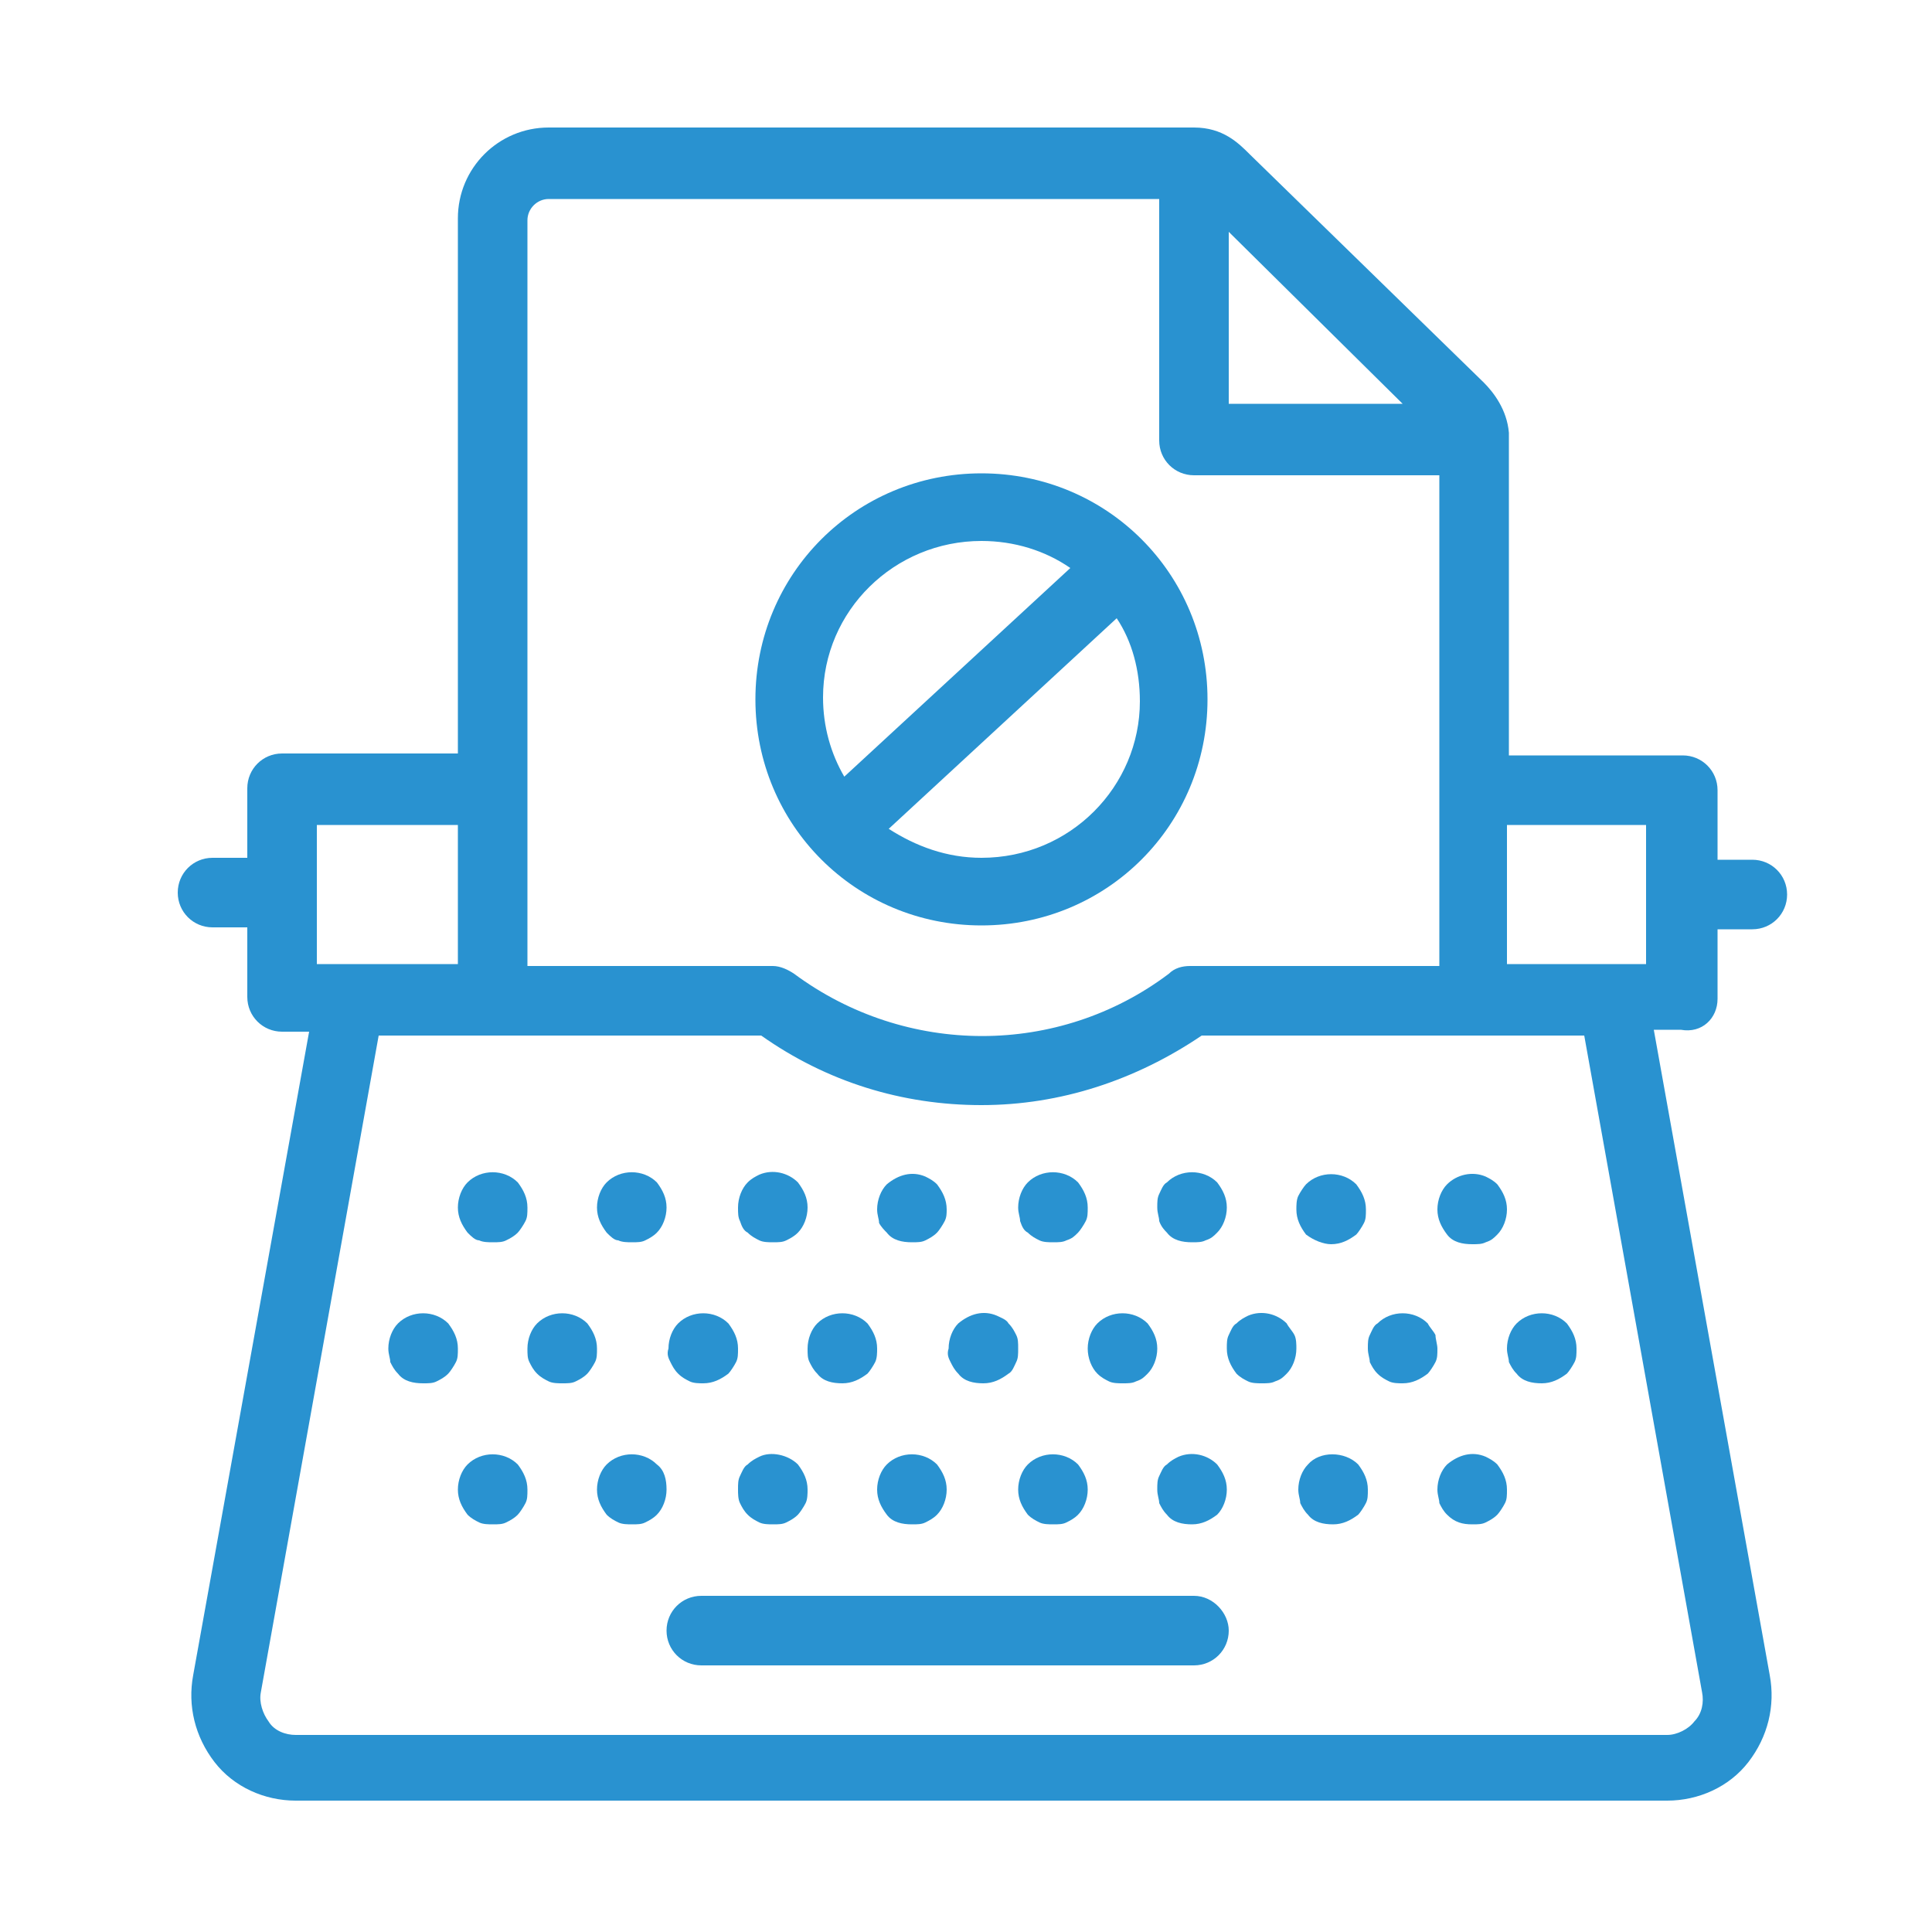 <?xml version="1.0" encoding="utf-8"?>
<!-- Generator: Adobe Illustrator 27.9.0, SVG Export Plug-In . SVG Version: 6.00 Build 0)  -->
<svg version="1.1" id="Capa_1" xmlns="http://www.w3.org/2000/svg" xmlns:xlink="http://www.w3.org/1999/xlink" x="0px" y="0px"
	 viewBox="0 0 100 100" style="enable-background:new 0 0 100 100;" xml:space="preserve">
<style type="text/css">
	.st0{fill:#2992D0;}
</style>
<g>
	<path class="st0" d="M61.8,82.6H36.3c-1,0-1.8,0.8-1.8,1.8c0,1,0.8,1.8,1.8,1.8h25.5c1,0,1.8-0.8,1.8-1.8
		C63.6,83.5,62.8,82.6,61.8,82.6z"/>
	<path class="st0" d="M34,75.8c-0.7-0.7-1.9-0.7-2.6,0c-0.3,0.3-0.5,0.8-0.5,1.3s0.2,0.9,0.5,1.3c0.2,0.2,0.4,0.3,0.6,0.4
		c0.2,0.1,0.5,0.1,0.7,0.1c0.3,0,0.5,0,0.7-0.1c0.2-0.1,0.4-0.2,0.6-0.4c0.3-0.3,0.5-0.8,0.5-1.3S34.4,76.1,34,75.8z"/>
	<path class="st0" d="M39.3,75.4c-0.2,0.1-0.4,0.2-0.6,0.4c-0.2,0.1-0.3,0.4-0.4,0.6c-0.1,0.2-0.1,0.4-0.1,0.7c0,0.2,0,0.5,0.1,0.7
		c0.1,0.2,0.2,0.4,0.4,0.6c0.2,0.2,0.4,0.3,0.6,0.4c0.2,0.1,0.5,0.1,0.7,0.1c0.3,0,0.5,0,0.7-0.1c0.2-0.1,0.4-0.2,0.6-0.4
		c0.1-0.1,0.3-0.4,0.4-0.6c0.1-0.2,0.1-0.5,0.1-0.7c0-0.5-0.2-0.9-0.5-1.3C40.8,75.3,39.9,75.1,39.3,75.4z"/>
	<path class="st0" d="M45.9,75.8c-0.3,0.3-0.5,0.8-0.5,1.3s0.2,0.9,0.5,1.3c0.3,0.4,0.8,0.5,1.3,0.5c0.3,0,0.5,0,0.7-0.1
		c0.2-0.1,0.4-0.2,0.6-0.4c0.3-0.3,0.5-0.8,0.5-1.3s-0.2-0.9-0.5-1.3C47.8,75.1,46.6,75.1,45.9,75.8z"/>
	<path class="st0" d="M53.2,75.8c-0.3,0.3-0.5,0.8-0.5,1.3s0.2,0.9,0.5,1.3c0.2,0.2,0.4,0.3,0.6,0.4c0.2,0.1,0.5,0.1,0.7,0.1
		c0.3,0,0.5,0,0.7-0.1c0.2-0.1,0.4-0.2,0.6-0.4c0.3-0.3,0.5-0.8,0.5-1.3s-0.2-0.9-0.5-1.3C55.1,75.1,53.9,75.1,53.2,75.8z"/>
	<path class="st0" d="M34.7,70.5c0.1,0.2,0.2,0.4,0.4,0.6c0.2,0.2,0.4,0.3,0.6,0.4c0.2,0.1,0.5,0.1,0.7,0.1c0.5,0,0.9-0.2,1.3-0.5
		c0.1-0.1,0.3-0.4,0.4-0.6c0.1-0.2,0.1-0.4,0.1-0.7c0-0.5-0.2-0.9-0.5-1.3c-0.7-0.7-1.9-0.7-2.6,0c-0.3,0.3-0.5,0.8-0.5,1.3
		C34.5,70.1,34.6,70.3,34.7,70.5z"/>
	<path class="st0" d="M24.2,75.8c-0.3,0.3-0.5,0.8-0.5,1.3c0,0.5,0.2,0.9,0.5,1.3c0.2,0.2,0.4,0.3,0.6,0.4c0.2,0.1,0.5,0.1,0.7,0.1
		c0.3,0,0.5,0,0.7-0.1c0.2-0.1,0.4-0.2,0.6-0.4c0.1-0.1,0.3-0.4,0.4-0.6c0.1-0.2,0.1-0.4,0.1-0.7c0-0.5-0.2-0.9-0.5-1.3
		C26.1,75.1,24.9,75.1,24.2,75.8z"/>
	<path class="st0" d="M23.2,68.5c-0.7-0.7-1.9-0.7-2.6,0c-0.3,0.3-0.5,0.8-0.5,1.3c0,0.3,0.1,0.5,0.1,0.7c0.1,0.2,0.2,0.4,0.4,0.6
		c0.3,0.4,0.8,0.5,1.3,0.5c0.3,0,0.5,0,0.7-0.1c0.2-0.1,0.4-0.2,0.6-0.4c0.1-0.1,0.3-0.4,0.4-0.6c0.1-0.2,0.1-0.4,0.1-0.7
		C23.7,69.3,23.5,68.9,23.2,68.5z"/>
	<path class="st0" d="M30.4,68.5c-0.7-0.7-1.9-0.7-2.6,0c-0.3,0.3-0.5,0.8-0.5,1.3c0,0.3,0,0.5,0.1,0.7c0.1,0.2,0.2,0.4,0.4,0.6
		c0.2,0.2,0.4,0.3,0.6,0.4c0.2,0.1,0.5,0.1,0.7,0.1c0.3,0,0.5,0,0.7-0.1c0.2-0.1,0.4-0.2,0.6-0.4c0.1-0.1,0.3-0.4,0.4-0.6
		c0.1-0.2,0.1-0.4,0.1-0.7C30.9,69.3,30.7,68.9,30.4,68.5z"/>
	<path class="st0" d="M41.9,70.5c0.1,0.2,0.2,0.4,0.4,0.6c0.3,0.4,0.8,0.5,1.3,0.5c0.5,0,0.9-0.2,1.3-0.5c0.1-0.1,0.3-0.4,0.4-0.6
		c0.1-0.2,0.1-0.5,0.1-0.7c0-0.5-0.2-0.9-0.5-1.3c-0.7-0.7-1.9-0.7-2.6,0c-0.3,0.3-0.5,0.8-0.5,1.3C41.8,70.1,41.8,70.3,41.9,70.5z"
		/>
	<path class="st0" d="M49.2,70.5c0.1,0.2,0.2,0.4,0.4,0.6c0.3,0.4,0.8,0.5,1.3,0.5c0.5,0,0.9-0.2,1.3-0.5c0.2-0.1,0.3-0.4,0.4-0.6
		c0.1-0.2,0.1-0.4,0.1-0.7c0-0.3,0-0.5-0.1-0.7c-0.1-0.2-0.2-0.4-0.4-0.6c-0.1-0.2-0.4-0.3-0.6-0.4c-0.7-0.3-1.4-0.1-2,0.4
		c-0.3,0.3-0.5,0.8-0.5,1.3C49,70.1,49.1,70.3,49.2,70.5z"/>
	<path class="st0" d="M56.8,71.1c0.2,0.2,0.4,0.3,0.6,0.4c0.2,0.1,0.5,0.1,0.7,0.1c0.3,0,0.5,0,0.7-0.1c0.3-0.1,0.4-0.2,0.6-0.4
		c0.3-0.3,0.5-0.8,0.5-1.3c0-0.5-0.2-0.9-0.5-1.3c-0.7-0.7-1.9-0.7-2.6,0c-0.3,0.3-0.5,0.8-0.5,1.3C56.3,70.3,56.5,70.8,56.8,71.1z"
		/>
	<path class="st0" d="M61,75.4c-0.2,0.1-0.4,0.2-0.6,0.4c-0.2,0.1-0.3,0.4-0.4,0.6c-0.1,0.2-0.1,0.4-0.1,0.7c0,0.3,0.1,0.5,0.1,0.7
		c0.1,0.2,0.2,0.4,0.4,0.6c0.3,0.4,0.8,0.5,1.3,0.5c0.5,0,0.9-0.2,1.3-0.5c0.3-0.3,0.5-0.8,0.5-1.3s-0.2-0.9-0.5-1.3
		C62.5,75.3,61.7,75.1,61,75.4z"/>
	<path class="st0" d="M67,69.1c-0.1-0.2-0.3-0.4-0.4-0.6c-0.5-0.5-1.3-0.7-2-0.4c-0.2,0.1-0.4,0.2-0.6,0.4c-0.2,0.1-0.3,0.4-0.4,0.6
		c-0.1,0.2-0.1,0.4-0.1,0.7c0,0.5,0.2,0.9,0.5,1.3c0.2,0.2,0.4,0.3,0.6,0.4c0.2,0.1,0.5,0.1,0.7,0.1c0.3,0,0.5,0,0.7-0.1
		c0.3-0.1,0.4-0.2,0.6-0.4c0.3-0.3,0.5-0.8,0.5-1.3C67.1,69.6,67.1,69.3,67,69.1z"/>
	<path class="st0" d="M67.7,75.8c-0.3,0.3-0.5,0.8-0.5,1.3c0,0.3,0.1,0.5,0.1,0.7c0.1,0.2,0.2,0.4,0.4,0.6c0.3,0.4,0.8,0.5,1.3,0.5
		c0.5,0,0.9-0.2,1.3-0.5c0.1-0.1,0.3-0.4,0.4-0.6c0.1-0.2,0.1-0.4,0.1-0.7c0-0.5-0.2-0.9-0.5-1.3C69.6,75.1,68.3,75.1,67.7,75.8z"/>
	<path class="st0" d="M74.3,69.1c-0.1-0.2-0.3-0.4-0.4-0.6c-0.7-0.7-1.9-0.7-2.6,0c-0.2,0.1-0.3,0.4-0.4,0.6
		c-0.1,0.2-0.1,0.4-0.1,0.7c0,0.3,0.1,0.5,0.1,0.7c0.1,0.2,0.2,0.4,0.4,0.6c0.2,0.2,0.4,0.3,0.6,0.4c0.2,0.1,0.5,0.1,0.7,0.1
		c0.5,0,0.9-0.2,1.3-0.5c0.1-0.1,0.3-0.4,0.4-0.6c0.1-0.2,0.1-0.4,0.1-0.7C74.4,69.6,74.3,69.3,74.3,69.1z"/>
	<path class="st0" d="M76.9,75.4c-0.7-0.3-1.4-0.1-2,0.4c-0.3,0.3-0.5,0.8-0.5,1.3c0,0.3,0.1,0.5,0.1,0.7c0.1,0.2,0.2,0.4,0.4,0.6
		c0.4,0.4,0.8,0.5,1.3,0.5c0.3,0,0.5,0,0.7-0.1c0.2-0.1,0.4-0.2,0.6-0.4c0.1-0.1,0.3-0.4,0.4-0.6c0.1-0.2,0.1-0.4,0.1-0.7
		c0-0.5-0.2-0.9-0.5-1.3C77.3,75.6,77.1,75.5,76.9,75.4z"/>
	<path class="st0" d="M32,64.2c0.2,0.1,0.5,0.1,0.7,0.1c0.3,0,0.5,0,0.7-0.1c0.2-0.1,0.4-0.2,0.6-0.4c0.3-0.3,0.5-0.8,0.5-1.3
		c0-0.5-0.2-0.9-0.5-1.3c-0.7-0.7-1.9-0.7-2.6,0c-0.3,0.3-0.5,0.8-0.5,1.3c0,0.5,0.2,0.9,0.5,1.3C31.6,64,31.8,64.2,32,64.2z"/>
	<path class="st0" d="M38.7,63.8c0.2,0.2,0.4,0.3,0.6,0.4c0.2,0.1,0.5,0.1,0.7,0.1c0.3,0,0.5,0,0.7-0.1c0.2-0.1,0.4-0.2,0.6-0.4
		c0.3-0.3,0.5-0.8,0.5-1.3c0-0.5-0.2-0.9-0.5-1.3c-0.5-0.5-1.3-0.7-2-0.4c-0.2,0.1-0.4,0.2-0.6,0.4c-0.3,0.3-0.5,0.8-0.5,1.3
		c0,0.3,0,0.5,0.1,0.7C38.4,63.5,38.5,63.7,38.7,63.8z"/>
	<path class="st0" d="M45.9,63.8c0.3,0.4,0.8,0.5,1.3,0.5c0.3,0,0.5,0,0.7-0.1c0.2-0.1,0.4-0.2,0.6-0.4c0.1-0.1,0.3-0.4,0.4-0.6
		C49,63,49,62.8,49,62.6c0-0.5-0.2-0.9-0.5-1.3c-0.2-0.2-0.4-0.3-0.6-0.4c-0.7-0.3-1.4-0.1-2,0.4c-0.3,0.3-0.5,0.8-0.5,1.3
		c0,0.3,0.1,0.5,0.1,0.7C45.6,63.5,45.8,63.7,45.9,63.8z"/>
	<path class="st0" d="M53.2,63.8c0.2,0.2,0.4,0.3,0.6,0.4c0.2,0.1,0.5,0.1,0.7,0.1c0.3,0,0.5,0,0.7-0.1c0.3-0.1,0.4-0.2,0.6-0.4
		c0.1-0.1,0.3-0.4,0.4-0.6c0.1-0.2,0.1-0.4,0.1-0.7c0-0.5-0.2-0.9-0.5-1.3c-0.7-0.7-1.9-0.7-2.6,0c-0.3,0.3-0.5,0.8-0.5,1.3
		c0,0.3,0.1,0.5,0.1,0.7C52.9,63.5,53,63.7,53.2,63.8z"/>
	<path class="st0" d="M24.8,64.2c0.2,0.1,0.5,0.1,0.7,0.1c0.3,0,0.5,0,0.7-0.1c0.2-0.1,0.4-0.2,0.6-0.4c0.1-0.1,0.3-0.4,0.4-0.6
		c0.1-0.2,0.1-0.4,0.1-0.7c0-0.5-0.2-0.9-0.5-1.3c-0.7-0.7-1.9-0.7-2.6,0c-0.3,0.3-0.5,0.8-0.5,1.3c0,0.5,0.2,0.9,0.5,1.3
		C24.4,64,24.6,64.2,24.8,64.2z"/>
	<path class="st0" d="M60.4,63.8c0.3,0.4,0.8,0.5,1.3,0.5c0.3,0,0.5,0,0.7-0.1c0.3-0.1,0.4-0.2,0.6-0.4c0.3-0.3,0.5-0.8,0.5-1.3
		c0-0.5-0.2-0.9-0.5-1.3c-0.7-0.7-1.9-0.7-2.6,0c-0.2,0.1-0.3,0.4-0.4,0.6c-0.1,0.2-0.1,0.4-0.1,0.7c0,0.3,0.1,0.5,0.1,0.7
		C60.1,63.5,60.3,63.7,60.4,63.8z"/>
	<path class="st0" d="M68.9,64.4c0.5,0,0.9-0.2,1.3-0.5c0.1-0.1,0.3-0.4,0.4-0.6c0.1-0.2,0.1-0.4,0.1-0.7c0-0.5-0.2-0.9-0.5-1.3
		c-0.7-0.7-1.9-0.7-2.6,0c-0.1,0.1-0.3,0.4-0.4,0.6c-0.1,0.2-0.1,0.5-0.1,0.7c0,0.5,0.2,0.9,0.5,1.3C68,64.2,68.5,64.4,68.9,64.4z"
		/>
	<path class="st0" d="M74.9,61.3c-0.3,0.3-0.5,0.8-0.5,1.3c0,0.5,0.2,0.9,0.5,1.3c0.3,0.4,0.8,0.5,1.3,0.5c0.3,0,0.5,0,0.7-0.1
		c0.3-0.1,0.4-0.2,0.6-0.4c0.3-0.3,0.5-0.8,0.5-1.3c0-0.5-0.2-0.9-0.5-1.3c-0.2-0.2-0.4-0.3-0.6-0.4C76.2,60.6,75.4,60.8,74.9,61.3z
		"/>
	<path class="st0" d="M78.1,70.5c0.1,0.2,0.2,0.4,0.4,0.6c0.3,0.4,0.8,0.5,1.3,0.5c0.5,0,0.9-0.2,1.3-0.5c0.1-0.1,0.3-0.4,0.4-0.6
		c0.1-0.2,0.1-0.4,0.1-0.7c0-0.5-0.2-0.9-0.5-1.3c-0.7-0.7-1.9-0.7-2.6,0c-0.3,0.3-0.5,0.8-0.5,1.3C78,70.1,78.1,70.3,78.1,70.5z"/>
	<path class="st0" d="M88.9,51.7v-3.6h1.8c1,0,1.8-0.8,1.8-1.8c0-1-0.8-1.8-1.8-1.8h-1.8v-3.6c0-1-0.8-1.8-1.8-1.8h-9V22.9
		c0-0.1,0-0.1,0-0.2c0,0,0,0,0-0.1c0-0.1,0-0.2,0-0.2c-0.1-1.2-0.8-2.1-1.3-2.6L64.7,8c-0.6-0.6-1.4-1.4-2.9-1.4H28.4
		c-2.6,0-4.7,2.1-4.7,4.7V39h-9.1c-1,0-1.8,0.8-1.8,1.8v3.6H11c-1,0-1.8,0.8-1.8,1.8c0,1,0.8,1.8,1.8,1.8h1.8v3.6
		c0,1,0.8,1.8,1.8,1.8H16l-6,33.3c-0.3,1.6,0.1,3.2,1.1,4.5c1,1.3,2.6,2,4.2,2h71c1.6,0,3.2-0.7,4.2-2c1-1.3,1.4-2.9,1.1-4.5
		l-6-33.4h1.4C88.1,53.5,88.9,52.7,88.9,51.7z M85.2,42.7v7.2h-7.2v-7.2H85.2z M72.6,20.9h-9V12L72.6,20.9z M28.4,10.3l31.6,0v12.5
		c0,1,0.8,1.8,1.8,1.8h12.7v25.4H61.6c-0.4,0-0.8,0.1-1.1,0.4c-5.7,4.3-13.6,4.3-19.4,0c-0.3-0.2-0.7-0.4-1.1-0.4H27.3V11.4
		C27.3,10.8,27.8,10.3,28.4,10.3z M16.4,42.7h7.3v7.2h-7.3V42.7z M88.1,87.6c0.1,0.5,0,1.1-0.4,1.5c-0.3,0.4-0.9,0.7-1.4,0.7h-71
		c-0.5,0-1.1-0.2-1.4-0.7c-0.3-0.4-0.5-1-0.4-1.5l6.1-34h19.8c3.4,2.4,7.3,3.6,11.4,3.6s8-1.3,11.4-3.6H82L88.1,87.6z"/>
</g>
<path class="st0" d="M50.8,24.5c-6.5,0-11.7,5.2-11.7,11.7s5.2,11.7,11.7,11.7c6.5,0,11.7-5.2,11.7-11.7S57.3,24.5,50.8,24.5z
	 M50.8,28c1.7,0,3.3,0.5,4.6,1.4L43.7,40.2c-0.7-1.2-1.1-2.6-1.1-4.1C42.6,31.6,46.3,28,50.8,28z M50.8,44.4c-1.8,0-3.4-0.6-4.8-1.5
	l11.8-10.9c0.8,1.2,1.2,2.7,1.2,4.3C59,40.7,55.4,44.4,50.8,44.4z"/>
</svg>
